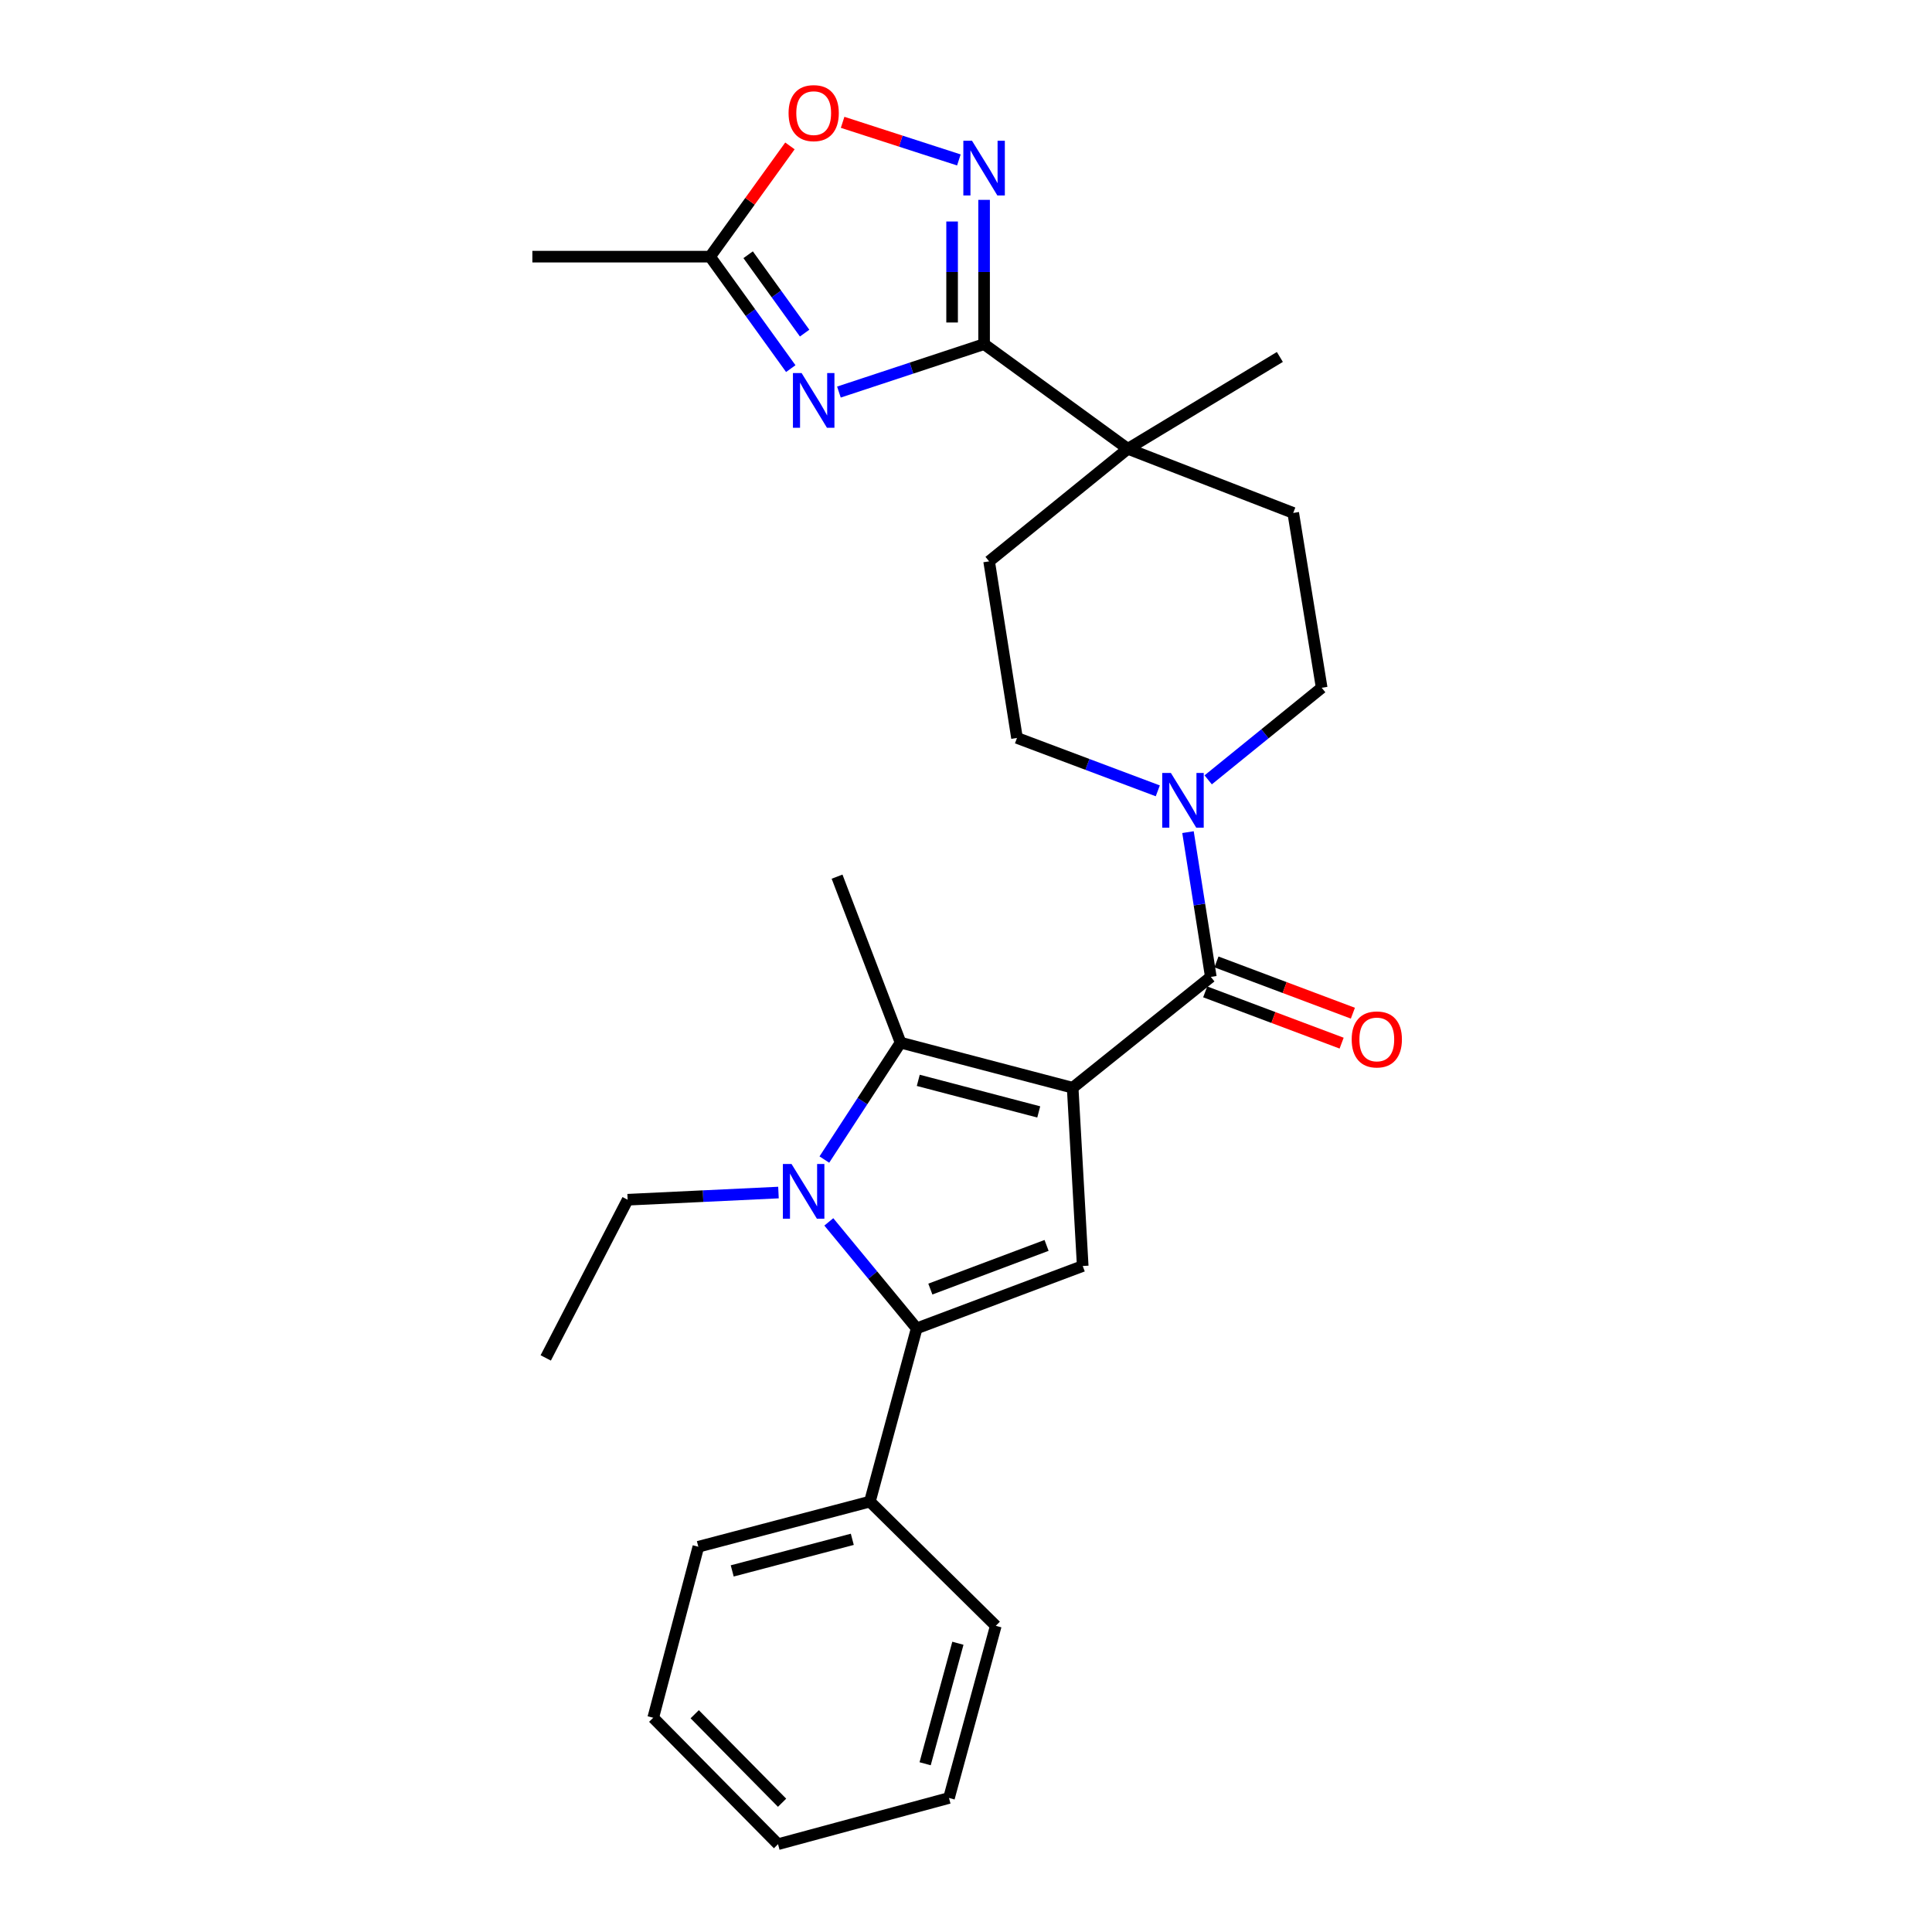 <?xml version='1.0' encoding='iso-8859-1'?>
<svg version='1.1' baseProfile='full'
              xmlns='http://www.w3.org/2000/svg'
                      xmlns:rdkit='http://www.rdkit.org/xml'
                      xmlns:xlink='http://www.w3.org/1999/xlink'
                  xml:space='preserve'
width='1000px' height='1000px' viewBox='0 0 1000 1000'>
<!-- END OF HEADER -->
<rect style='opacity:1.0;fill:#FFFFFF;stroke:none' width='1000' height='1000' x='0' y='0'> </rect>
<path class='bond-1' d='M 555.209,563.015 L 466.133,539.665' style='fill:none;fill-rule:evenodd;stroke:#000000;stroke-width:6px;stroke-linecap:butt;stroke-linejoin:miter;stroke-opacity:1' />
<path class='bond-1' d='M 537.648,575.532 L 475.295,559.187' style='fill:none;fill-rule:evenodd;stroke:#000000;stroke-width:6px;stroke-linecap:butt;stroke-linejoin:miter;stroke-opacity:1' />
<path class='bond-3' d='M 555.209,563.015 L 560.416,655.283' style='fill:none;fill-rule:evenodd;stroke:#000000;stroke-width:6px;stroke-linecap:butt;stroke-linejoin:miter;stroke-opacity:1' />
<path class='bond-4' d='M 555.209,563.015 L 626.721,505.643' style='fill:none;fill-rule:evenodd;stroke:#000000;stroke-width:6px;stroke-linecap:butt;stroke-linejoin:miter;stroke-opacity:1' />
<path class='bond-0' d='M 426.683,600.185 L 446.408,569.925' style='fill:none;fill-rule:evenodd;stroke:#0000FF;stroke-width:6px;stroke-linecap:butt;stroke-linejoin:miter;stroke-opacity:1' />
<path class='bond-0' d='M 446.408,569.925 L 466.133,539.665' style='fill:none;fill-rule:evenodd;stroke:#000000;stroke-width:6px;stroke-linecap:butt;stroke-linejoin:miter;stroke-opacity:1' />
<path class='bond-18' d='M 402.935,617.262 L 363.9,619.119' style='fill:none;fill-rule:evenodd;stroke:#0000FF;stroke-width:6px;stroke-linecap:butt;stroke-linejoin:miter;stroke-opacity:1' />
<path class='bond-18' d='M 363.9,619.119 L 324.865,620.976' style='fill:none;fill-rule:evenodd;stroke:#000000;stroke-width:6px;stroke-linecap:butt;stroke-linejoin:miter;stroke-opacity:1' />
<path class='bond-28' d='M 428.994,632.445 L 451.736,660.006' style='fill:none;fill-rule:evenodd;stroke:#0000FF;stroke-width:6px;stroke-linecap:butt;stroke-linejoin:miter;stroke-opacity:1' />
<path class='bond-28' d='M 451.736,660.006 L 474.477,687.567' style='fill:none;fill-rule:evenodd;stroke:#000000;stroke-width:6px;stroke-linecap:butt;stroke-linejoin:miter;stroke-opacity:1' />
<path class='bond-19' d='M 466.133,539.665 L 433.261,453.754' style='fill:none;fill-rule:evenodd;stroke:#000000;stroke-width:6px;stroke-linecap:butt;stroke-linejoin:miter;stroke-opacity:1' />
<path class='bond-2' d='M 474.477,687.567 L 560.416,655.283' style='fill:none;fill-rule:evenodd;stroke:#000000;stroke-width:6px;stroke-linecap:butt;stroke-linejoin:miter;stroke-opacity:1' />
<path class='bond-2' d='M 481.545,667.222 L 541.702,644.623' style='fill:none;fill-rule:evenodd;stroke:#000000;stroke-width:6px;stroke-linecap:butt;stroke-linejoin:miter;stroke-opacity:1' />
<path class='bond-12' d='M 474.477,687.567 L 450.253,777.231' style='fill:none;fill-rule:evenodd;stroke:#000000;stroke-width:6px;stroke-linecap:butt;stroke-linejoin:miter;stroke-opacity:1' />
<path class='bond-8' d='M 626.721,505.643 L 620.812,468.178' style='fill:none;fill-rule:evenodd;stroke:#000000;stroke-width:6px;stroke-linecap:butt;stroke-linejoin:miter;stroke-opacity:1' />
<path class='bond-8' d='M 620.812,468.178 L 614.903,430.713' style='fill:none;fill-rule:evenodd;stroke:#0000FF;stroke-width:6px;stroke-linecap:butt;stroke-linejoin:miter;stroke-opacity:1' />
<path class='bond-13' d='M 623.809,513.394 L 659.117,526.662' style='fill:none;fill-rule:evenodd;stroke:#000000;stroke-width:6px;stroke-linecap:butt;stroke-linejoin:miter;stroke-opacity:1' />
<path class='bond-13' d='M 659.117,526.662 L 694.425,539.93' style='fill:none;fill-rule:evenodd;stroke:#FF0000;stroke-width:6px;stroke-linecap:butt;stroke-linejoin:miter;stroke-opacity:1' />
<path class='bond-13' d='M 629.634,497.892 L 664.942,511.16' style='fill:none;fill-rule:evenodd;stroke:#000000;stroke-width:6px;stroke-linecap:butt;stroke-linejoin:miter;stroke-opacity:1' />
<path class='bond-13' d='M 664.942,511.16 L 700.25,524.428' style='fill:none;fill-rule:evenodd;stroke:#FF0000;stroke-width:6px;stroke-linecap:butt;stroke-linejoin:miter;stroke-opacity:1' />
<path class='bond-5' d='M 434.225,202.933 L 471.795,190.53' style='fill:none;fill-rule:evenodd;stroke:#0000FF;stroke-width:6px;stroke-linecap:butt;stroke-linejoin:miter;stroke-opacity:1' />
<path class='bond-5' d='M 471.795,190.53 L 509.364,178.127' style='fill:none;fill-rule:evenodd;stroke:#000000;stroke-width:6px;stroke-linecap:butt;stroke-linejoin:miter;stroke-opacity:1' />
<path class='bond-9' d='M 409.304,190.793 L 388.419,161.818' style='fill:none;fill-rule:evenodd;stroke:#0000FF;stroke-width:6px;stroke-linecap:butt;stroke-linejoin:miter;stroke-opacity:1' />
<path class='bond-9' d='M 388.419,161.818 L 367.535,132.844' style='fill:none;fill-rule:evenodd;stroke:#000000;stroke-width:6px;stroke-linecap:butt;stroke-linejoin:miter;stroke-opacity:1' />
<path class='bond-9' d='M 416.472,172.417 L 401.853,152.135' style='fill:none;fill-rule:evenodd;stroke:#0000FF;stroke-width:6px;stroke-linecap:butt;stroke-linejoin:miter;stroke-opacity:1' />
<path class='bond-9' d='M 401.853,152.135 L 387.234,131.853' style='fill:none;fill-rule:evenodd;stroke:#000000;stroke-width:6px;stroke-linecap:butt;stroke-linejoin:miter;stroke-opacity:1' />
<path class='bond-6' d='M 509.364,178.127 L 583.766,232.307' style='fill:none;fill-rule:evenodd;stroke:#000000;stroke-width:6px;stroke-linecap:butt;stroke-linejoin:miter;stroke-opacity:1' />
<path class='bond-7' d='M 509.364,178.127 L 509.364,140.787' style='fill:none;fill-rule:evenodd;stroke:#000000;stroke-width:6px;stroke-linecap:butt;stroke-linejoin:miter;stroke-opacity:1' />
<path class='bond-7' d='M 509.364,140.787 L 509.364,103.447' style='fill:none;fill-rule:evenodd;stroke:#0000FF;stroke-width:6px;stroke-linecap:butt;stroke-linejoin:miter;stroke-opacity:1' />
<path class='bond-7' d='M 492.804,166.925 L 492.804,140.787' style='fill:none;fill-rule:evenodd;stroke:#000000;stroke-width:6px;stroke-linecap:butt;stroke-linejoin:miter;stroke-opacity:1' />
<path class='bond-7' d='M 492.804,140.787 L 492.804,114.649' style='fill:none;fill-rule:evenodd;stroke:#0000FF;stroke-width:6px;stroke-linecap:butt;stroke-linejoin:miter;stroke-opacity:1' />
<path class='bond-10' d='M 496.307,82.784 L 466.222,73.05' style='fill:none;fill-rule:evenodd;stroke:#0000FF;stroke-width:6px;stroke-linecap:butt;stroke-linejoin:miter;stroke-opacity:1' />
<path class='bond-10' d='M 466.222,73.05 L 436.137,63.315' style='fill:none;fill-rule:evenodd;stroke:#FF0000;stroke-width:6px;stroke-linecap:butt;stroke-linejoin:miter;stroke-opacity:1' />
<path class='bond-14' d='M 599.27,409.342 L 562.832,395.649' style='fill:none;fill-rule:evenodd;stroke:#0000FF;stroke-width:6px;stroke-linecap:butt;stroke-linejoin:miter;stroke-opacity:1' />
<path class='bond-14' d='M 562.832,395.649 L 526.394,381.956' style='fill:none;fill-rule:evenodd;stroke:#000000;stroke-width:6px;stroke-linecap:butt;stroke-linejoin:miter;stroke-opacity:1' />
<path class='bond-15' d='M 625.356,403.652 L 654.729,379.823' style='fill:none;fill-rule:evenodd;stroke:#0000FF;stroke-width:6px;stroke-linecap:butt;stroke-linejoin:miter;stroke-opacity:1' />
<path class='bond-15' d='M 654.729,379.823 L 684.103,355.993' style='fill:none;fill-rule:evenodd;stroke:#000000;stroke-width:6px;stroke-linecap:butt;stroke-linejoin:miter;stroke-opacity:1' />
<path class='bond-21' d='M 367.535,132.844 L 275.552,132.844' style='fill:none;fill-rule:evenodd;stroke:#000000;stroke-width:6px;stroke-linecap:butt;stroke-linejoin:miter;stroke-opacity:1' />
<path class='bond-31' d='M 367.535,132.844 L 388.201,104.183' style='fill:none;fill-rule:evenodd;stroke:#000000;stroke-width:6px;stroke-linecap:butt;stroke-linejoin:miter;stroke-opacity:1' />
<path class='bond-31' d='M 388.201,104.183 L 408.867,75.522' style='fill:none;fill-rule:evenodd;stroke:#FF0000;stroke-width:6px;stroke-linecap:butt;stroke-linejoin:miter;stroke-opacity:1' />
<path class='bond-11' d='M 583.766,232.307 L 669.373,265.492' style='fill:none;fill-rule:evenodd;stroke:#000000;stroke-width:6px;stroke-linecap:butt;stroke-linejoin:miter;stroke-opacity:1' />
<path class='bond-20' d='M 583.766,232.307 L 662.455,184.76' style='fill:none;fill-rule:evenodd;stroke:#000000;stroke-width:6px;stroke-linecap:butt;stroke-linejoin:miter;stroke-opacity:1' />
<path class='bond-29' d='M 583.766,232.307 L 511.968,290.553' style='fill:none;fill-rule:evenodd;stroke:#000000;stroke-width:6px;stroke-linecap:butt;stroke-linejoin:miter;stroke-opacity:1' />
<path class='bond-22' d='M 450.253,777.231 L 361.463,800.59' style='fill:none;fill-rule:evenodd;stroke:#000000;stroke-width:6px;stroke-linecap:butt;stroke-linejoin:miter;stroke-opacity:1' />
<path class='bond-22' d='M 441.148,796.75 L 378.995,813.102' style='fill:none;fill-rule:evenodd;stroke:#000000;stroke-width:6px;stroke-linecap:butt;stroke-linejoin:miter;stroke-opacity:1' />
<path class='bond-23' d='M 450.253,777.231 L 515.418,841.522' style='fill:none;fill-rule:evenodd;stroke:#000000;stroke-width:6px;stroke-linecap:butt;stroke-linejoin:miter;stroke-opacity:1' />
<path class='bond-16' d='M 526.394,381.956 L 511.968,290.553' style='fill:none;fill-rule:evenodd;stroke:#000000;stroke-width:6px;stroke-linecap:butt;stroke-linejoin:miter;stroke-opacity:1' />
<path class='bond-17' d='M 684.103,355.993 L 669.373,265.492' style='fill:none;fill-rule:evenodd;stroke:#000000;stroke-width:6px;stroke-linecap:butt;stroke-linejoin:miter;stroke-opacity:1' />
<path class='bond-24' d='M 324.865,620.976 L 282.47,702.857' style='fill:none;fill-rule:evenodd;stroke:#000000;stroke-width:6px;stroke-linecap:butt;stroke-linejoin:miter;stroke-opacity:1' />
<path class='bond-25' d='M 361.463,800.59 L 338.104,889.105' style='fill:none;fill-rule:evenodd;stroke:#000000;stroke-width:6px;stroke-linecap:butt;stroke-linejoin:miter;stroke-opacity:1' />
<path class='bond-26' d='M 515.418,841.522 L 491.194,930.625' style='fill:none;fill-rule:evenodd;stroke:#000000;stroke-width:6px;stroke-linecap:butt;stroke-linejoin:miter;stroke-opacity:1' />
<path class='bond-26' d='M 495.804,850.543 L 478.847,912.915' style='fill:none;fill-rule:evenodd;stroke:#000000;stroke-width:6px;stroke-linecap:butt;stroke-linejoin:miter;stroke-opacity:1' />
<path class='bond-30' d='M 338.104,889.105 L 402.707,954.545' style='fill:none;fill-rule:evenodd;stroke:#000000;stroke-width:6px;stroke-linecap:butt;stroke-linejoin:miter;stroke-opacity:1' />
<path class='bond-30' d='M 359.579,887.287 L 404.802,933.095' style='fill:none;fill-rule:evenodd;stroke:#000000;stroke-width:6px;stroke-linecap:butt;stroke-linejoin:miter;stroke-opacity:1' />
<path class='bond-27' d='M 491.194,930.625 L 402.707,954.545' style='fill:none;fill-rule:evenodd;stroke:#000000;stroke-width:6px;stroke-linecap:butt;stroke-linejoin:miter;stroke-opacity:1' />
<path  class='atom-1' d='M 409.695 602.483
L 418.975 617.483
Q 419.895 618.963, 421.375 621.643
Q 422.855 624.323, 422.935 624.483
L 422.935 602.483
L 426.695 602.483
L 426.695 630.803
L 422.815 630.803
L 412.855 614.403
Q 411.695 612.483, 410.455 610.283
Q 409.255 608.083, 408.895 607.403
L 408.895 630.803
L 405.215 630.803
L 405.215 602.483
L 409.695 602.483
' fill='#0000FF'/>
<path  class='atom-6' d='M 414.903 193.086
L 424.183 208.086
Q 425.103 209.566, 426.583 212.246
Q 428.063 214.926, 428.143 215.086
L 428.143 193.086
L 431.903 193.086
L 431.903 221.406
L 428.023 221.406
L 418.063 205.006
Q 416.903 203.086, 415.663 200.886
Q 414.463 198.686, 414.103 198.006
L 414.103 221.406
L 410.423 221.406
L 410.423 193.086
L 414.903 193.086
' fill='#0000FF'/>
<path  class='atom-8' d='M 503.104 72.849
L 512.384 87.849
Q 513.304 89.329, 514.784 92.009
Q 516.264 94.689, 516.344 94.849
L 516.344 72.849
L 520.104 72.849
L 520.104 101.169
L 516.224 101.169
L 506.264 84.769
Q 505.104 82.849, 503.864 80.649
Q 502.664 78.449, 502.304 77.769
L 502.304 101.169
L 498.624 101.169
L 498.624 72.849
L 503.104 72.849
' fill='#0000FF'/>
<path  class='atom-9' d='M 606.045 400.08
L 615.325 415.08
Q 616.245 416.56, 617.725 419.24
Q 619.205 421.92, 619.285 422.08
L 619.285 400.08
L 623.045 400.08
L 623.045 428.4
L 619.165 428.4
L 609.205 412
Q 608.045 410.08, 606.805 407.88
Q 605.605 405.68, 605.245 405
L 605.245 428.4
L 601.565 428.4
L 601.565 400.08
L 606.045 400.08
' fill='#0000FF'/>
<path  class='atom-11' d='M 408.163 58.55
Q 408.163 51.75, 411.523 47.95
Q 414.883 44.15, 421.163 44.15
Q 427.443 44.15, 430.803 47.95
Q 434.163 51.75, 434.163 58.55
Q 434.163 65.43, 430.763 69.35
Q 427.363 73.23, 421.163 73.23
Q 414.923 73.23, 411.523 69.35
Q 408.163 65.47, 408.163 58.55
M 421.163 70.03
Q 425.483 70.03, 427.803 67.15
Q 430.163 64.23, 430.163 58.55
Q 430.163 52.99, 427.803 50.19
Q 425.483 47.35, 421.163 47.35
Q 416.843 47.35, 414.483 50.15
Q 412.163 52.95, 412.163 58.55
Q 412.163 64.27, 414.483 67.15
Q 416.843 70.03, 421.163 70.03
' fill='#FF0000'/>
<path  class='atom-14' d='M 699.632 538.006
Q 699.632 531.206, 702.992 527.406
Q 706.352 523.606, 712.632 523.606
Q 718.912 523.606, 722.272 527.406
Q 725.632 531.206, 725.632 538.006
Q 725.632 544.886, 722.232 548.806
Q 718.832 552.686, 712.632 552.686
Q 706.392 552.686, 702.992 548.806
Q 699.632 544.926, 699.632 538.006
M 712.632 549.486
Q 716.952 549.486, 719.272 546.606
Q 721.632 543.686, 721.632 538.006
Q 721.632 532.446, 719.272 529.646
Q 716.952 526.806, 712.632 526.806
Q 708.312 526.806, 705.952 529.606
Q 703.632 532.406, 703.632 538.006
Q 703.632 543.726, 705.952 546.606
Q 708.312 549.486, 712.632 549.486
' fill='#FF0000'/>
</svg>

